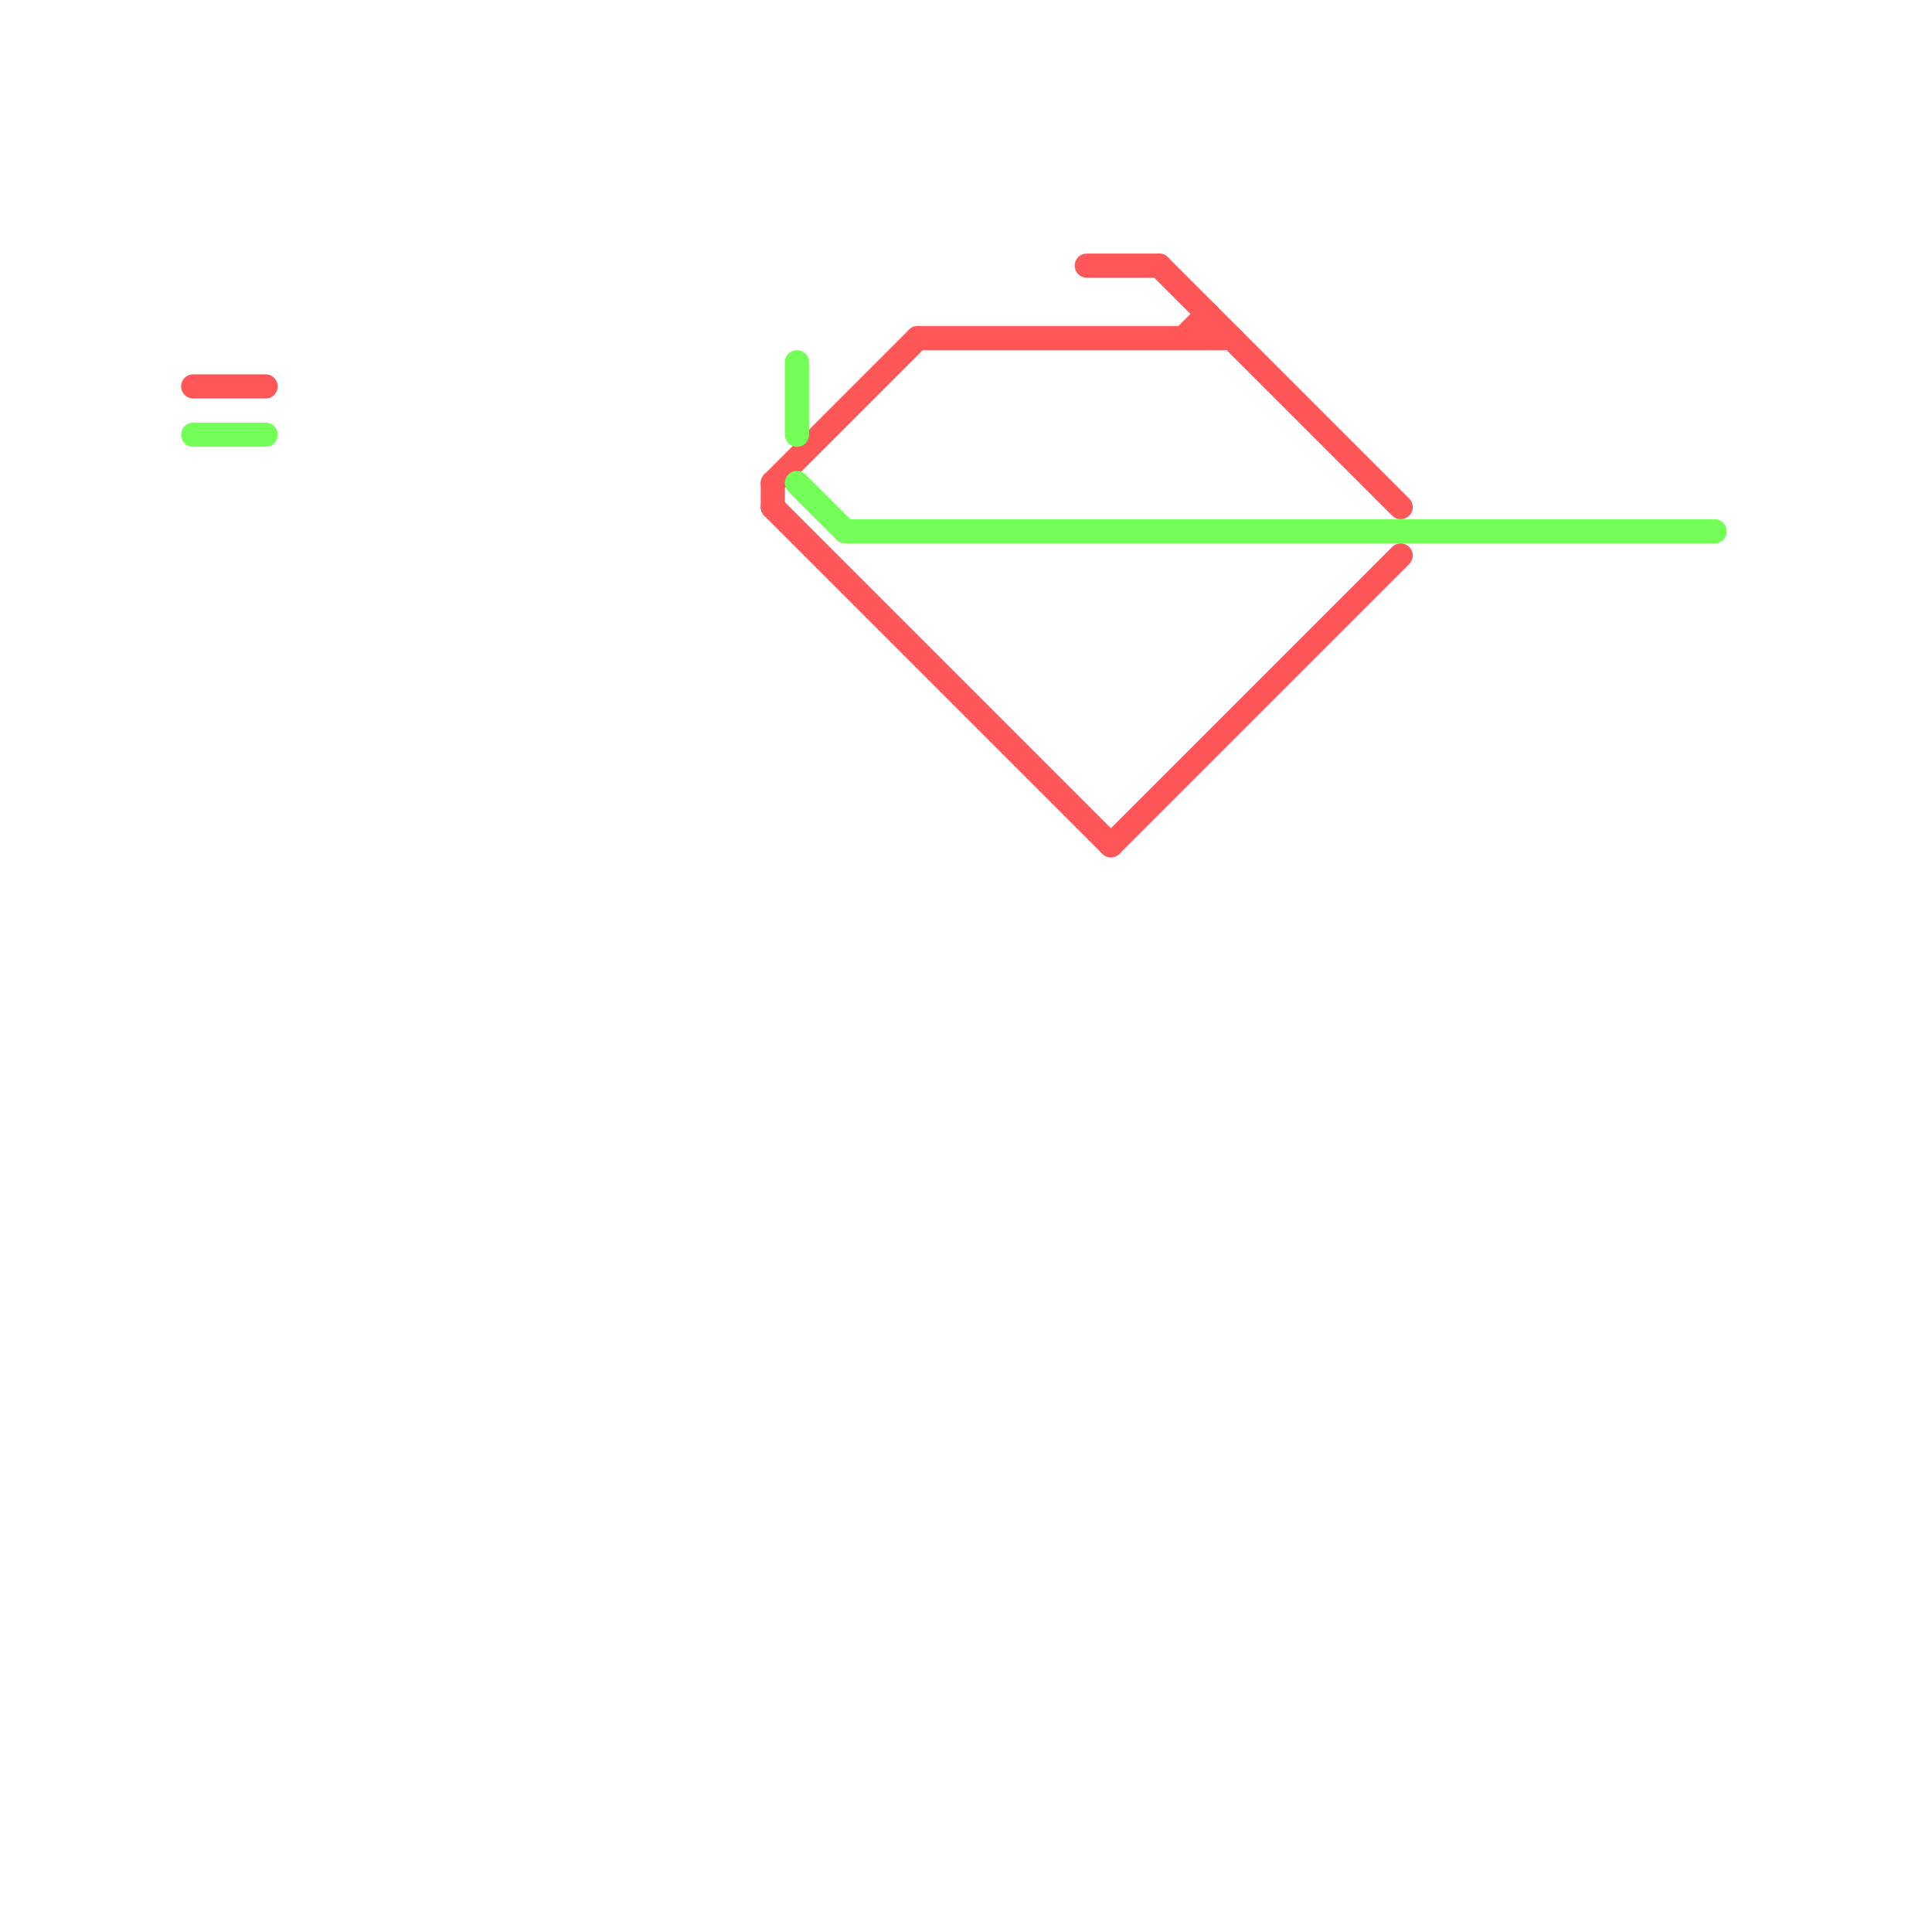 
<svg version="1.1" xmlns="http://www.w3.org/2000/svg" viewBox="0 0 80 80">
<style>text { font: 1px Helvetica; font-weight: 600; white-space: pre; dominant-baseline: central; } line { stroke-width: 1; fill: none; stroke-linecap: round; stroke-linejoin: round; } .c0 { stroke: #ff5757 } .c1 { stroke: #73ff57 }</style><defs><g id="wm-xf"><circle r="1.2" fill="#000"/><circle r="0.9" fill="#fff"/><circle r="0.6" fill="#000"/><circle r="0.3" fill="#fff"/></g><g id="wm"><circle r="0.6" fill="#000"/><circle r="0.3" fill="#fff"/></g></defs><line class="c0" x1="45" y1="11" x2="48" y2="11"/><line class="c0" x1="38" y1="14" x2="51" y2="14"/><line class="c0" x1="49" y1="14" x2="50" y2="13"/><line class="c0" x1="32" y1="21" x2="46" y2="35"/><line class="c0" x1="32" y1="20" x2="32" y2="21"/><line class="c0" x1="50" y1="13" x2="50" y2="14"/><line class="c0" x1="8" y1="16" x2="11" y2="16"/><line class="c0" x1="32" y1="20" x2="38" y2="14"/><line class="c0" x1="46" y1="35" x2="58" y2="23"/><line class="c0" x1="48" y1="11" x2="58" y2="21"/><line class="c1" x1="33" y1="20" x2="35" y2="22"/><line class="c1" x1="35" y1="22" x2="71" y2="22"/><line class="c1" x1="8" y1="18" x2="11" y2="18"/><line class="c1" x1="33" y1="15" x2="33" y2="18"/>
</svg>
